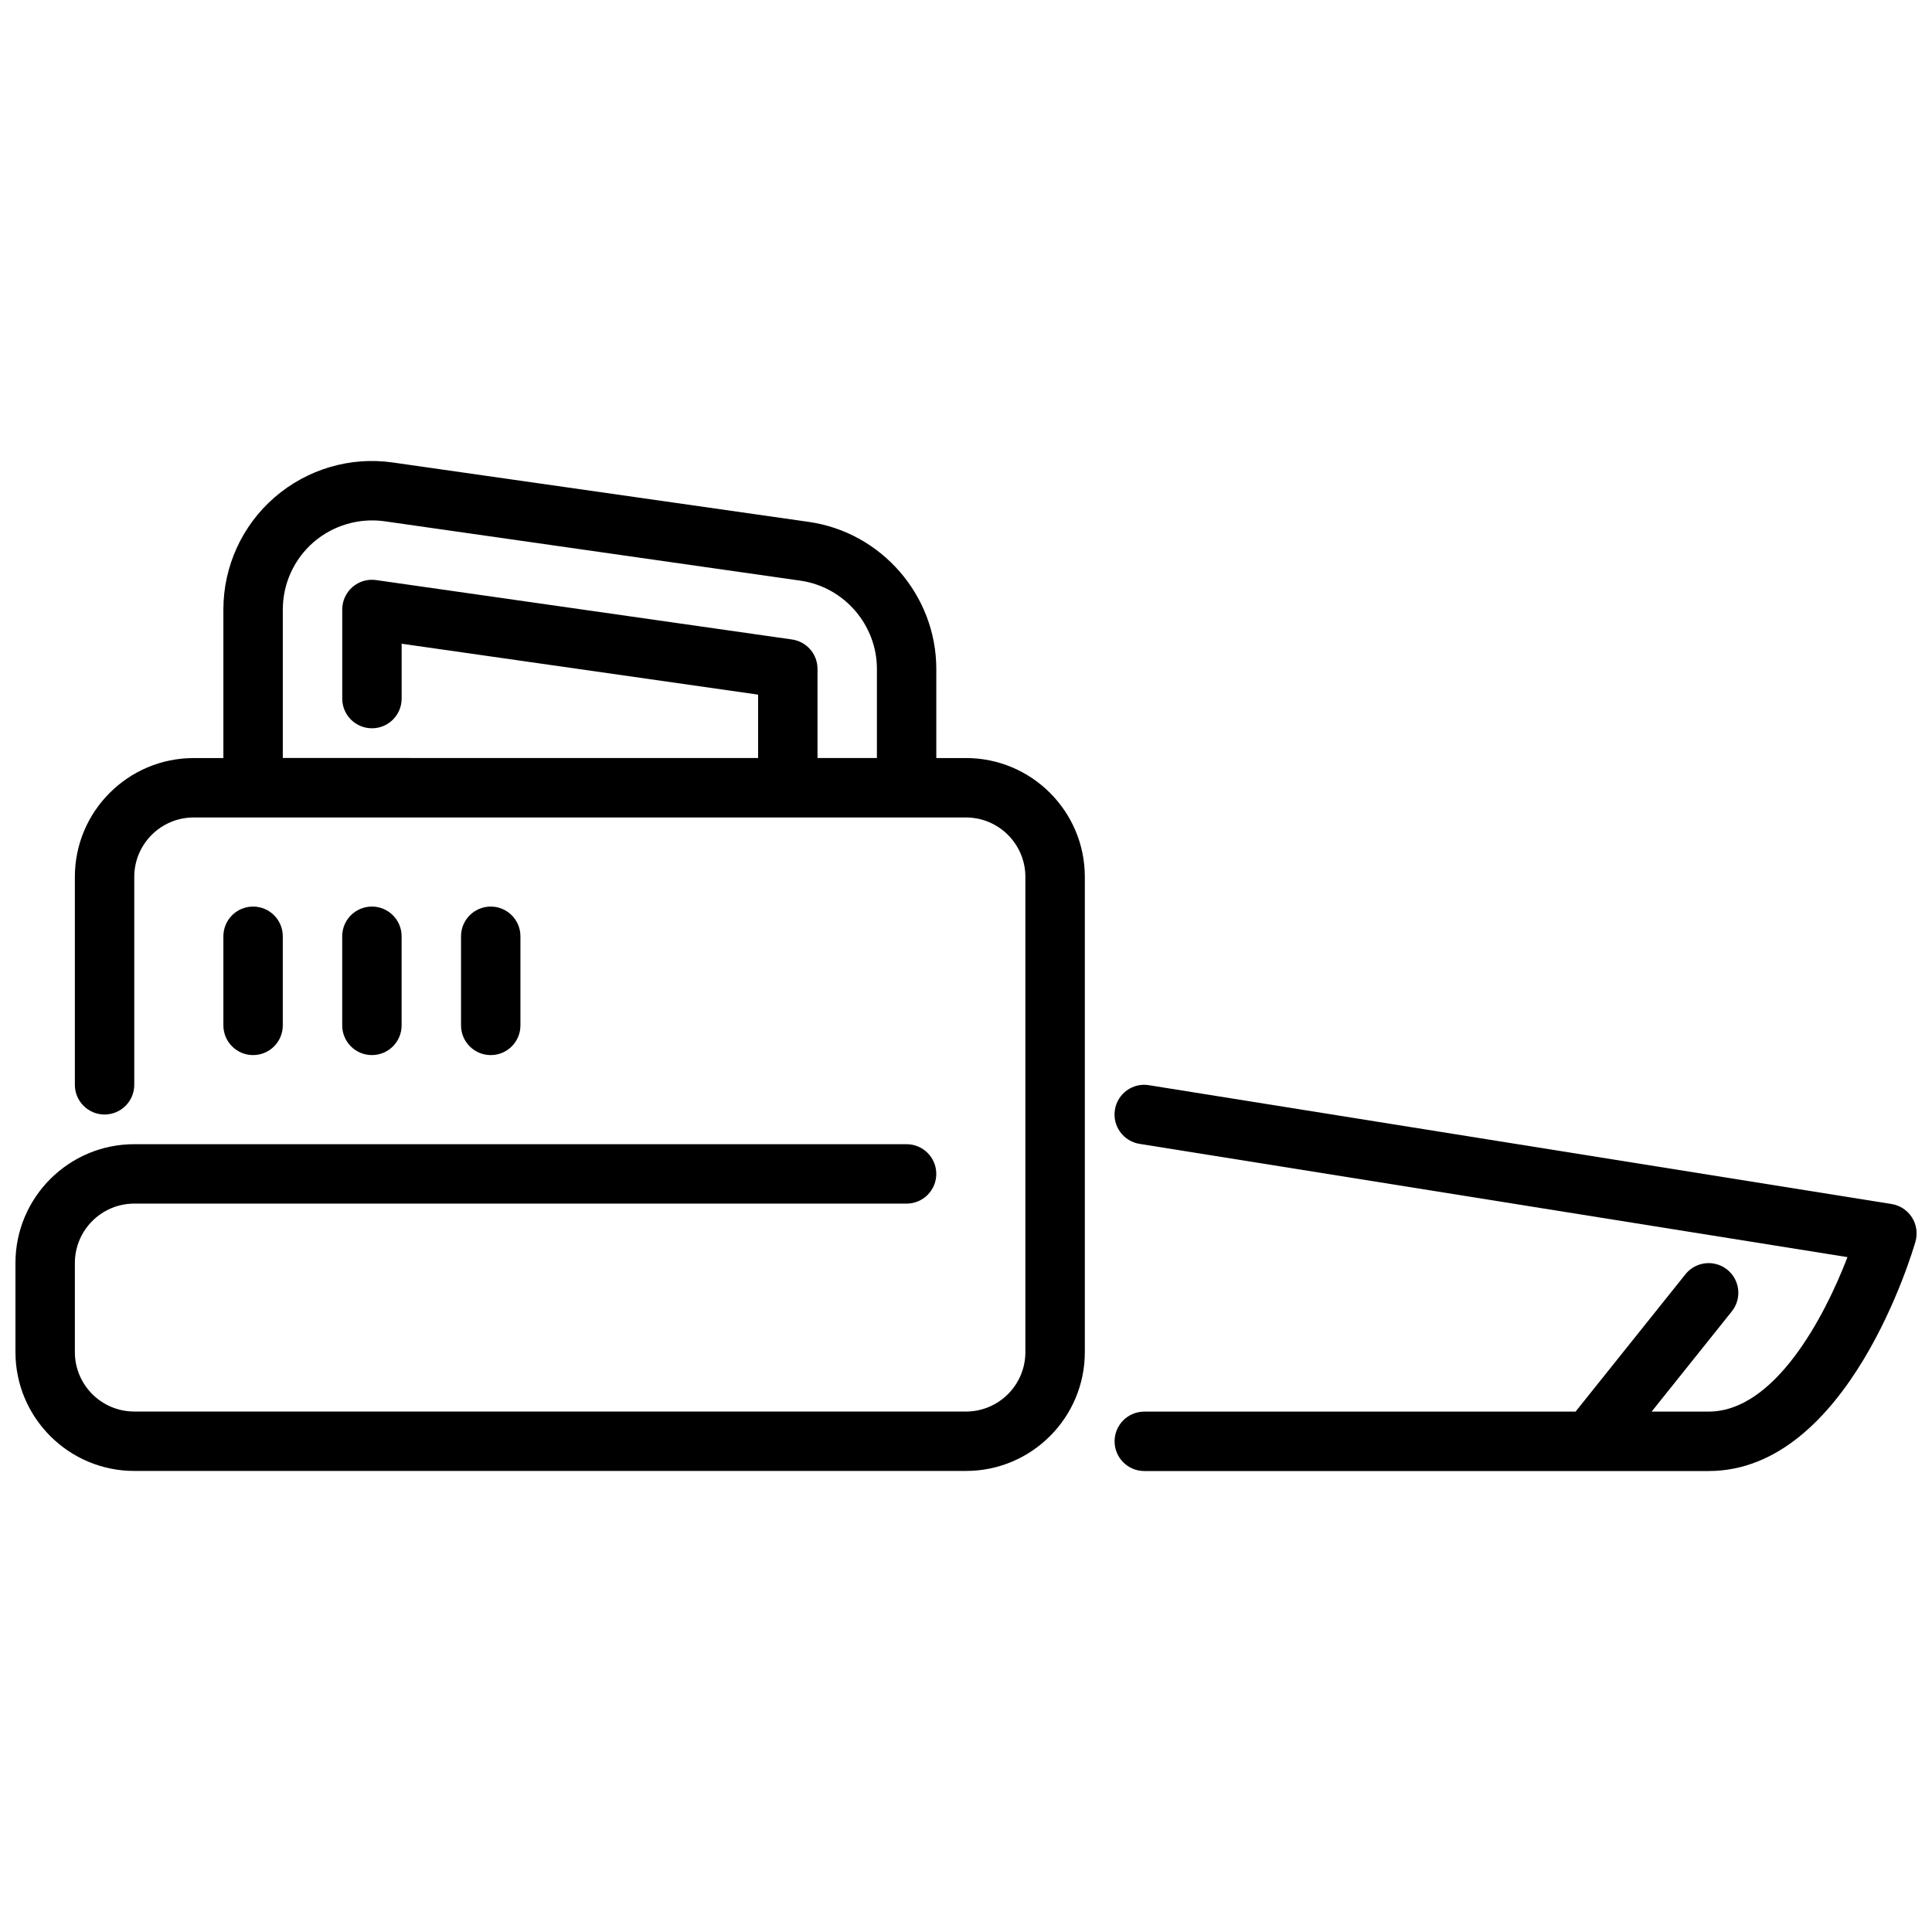 <?xml version="1.0" encoding="UTF-8"?>
<!-- Uploaded to: ICON Repo, www.iconrepo.com, Generator: ICON Repo Mixer Tools -->
<svg width="800px" height="800px" version="1.1" viewBox="144 144 512 512" xmlns="http://www.w3.org/2000/svg">
 <defs>
  <clipPath id="b">
   <path d="m148.09 266h283.91v268h-283.91z"/>
  </clipPath>
  <clipPath id="a">
   <path d="m439 431h212.9v103h-212.9z"/>
  </clipPath>
 </defs>
 <path d="m211.07 423.61c-4.352 0-7.871-3.527-7.871-7.871v-23.617c0-4.344 3.519-7.871 7.871-7.871 4.352 0 7.871 3.527 7.871 7.871v23.617c0 4.344-3.519 7.871-7.871 7.871z"/>
 <path d="m242.56 423.61c-4.352 0-7.871-3.527-7.871-7.871v-23.617c0-4.344 3.519-7.871 7.871-7.871 4.352 0 7.871 3.527 7.871 7.871v23.617c0 4.344-3.519 7.871-7.871 7.871z"/>
 <path d="m274.05 423.61c-4.352 0-7.871-3.527-7.871-7.871v-23.617c0-4.344 3.519-7.871 7.871-7.871s7.871 3.527 7.871 7.871v23.617c0 4.344-3.519 7.871-7.871 7.871z"/>
 <g clip-path="url(#b)">
  <path d="m400 344.89h-7.871v-23.617c0-19.469-14.531-36.219-33.785-38.965l-110.3-15.75c-11.281-1.605-22.664 1.793-31.285 9.25-8.621 7.477-13.562 18.316-13.562 29.727v39.359h-7.871c-17.367 0-31.488 14.121-31.488 31.488v55.105c0 4.344 3.519 7.871 7.871 7.871s7.871-3.527 7.871-7.871v-55.105c0-8.684 7.062-15.742 15.742-15.742h204.67c8.684 0 15.742 7.062 15.742 15.742v125.95c0 8.684-7.062 15.742-15.742 15.742l-220.41-0.004c-8.684 0-15.742-7.062-15.742-15.742v-23.617c0-8.684 7.062-15.742 15.742-15.742h204.67c4.352 0 7.871-3.527 7.871-7.871s-3.519-7.871-7.871-7.871l-204.67-0.004c-17.367 0-31.488 14.121-31.488 31.488v23.617c0 17.367 14.121 31.488 31.488 31.488h220.42c17.367 0 31.488-14.121 31.488-31.488v-125.95c0-17.367-14.121-31.488-31.488-31.488zm-181.05-39.359c0-6.848 2.969-13.344 8.125-17.832 5.18-4.473 12.051-6.488 18.766-5.566l110.28 15.75c11.555 1.652 20.27 11.699 20.27 23.379v23.617h-15.742v-23.617c0-3.922-2.883-7.234-6.754-7.793l-110.21-15.742c-2.258-0.332-4.551 0.348-6.273 1.844-1.723 1.496-2.715 3.66-2.715 5.945v23.617c0 4.344 3.519 7.871 7.871 7.871s7.871-3.527 7.871-7.871v-14.539l94.465 13.492v16.793l-125.96-0.004v-39.359z"/>
 </g>
 <g clip-path="url(#a)">
  <path d="m650.68 466.62c-1.203-1.898-3.172-3.188-5.398-3.543l-196.8-31.488c-4.281-0.723-8.344 2.234-9.02 6.527-0.684 4.289 2.234 8.336 6.527 9.02l187.61 30.016c-6.211 16.207-19.406 40.934-36.793 40.934h-15.105l21.254-26.566c2.715-3.394 2.156-8.352-1.227-11.059-3.402-2.715-8.352-2.156-11.066 1.227l-29.125 36.406h-114.29c-4.352 0-7.871 3.527-7.871 7.871s3.519 7.871 7.871 7.871h149.57c37 0 54.09-58.332 54.805-60.812 0.613-2.164 0.277-4.496-0.93-6.391z"/>
 </g>
</svg>